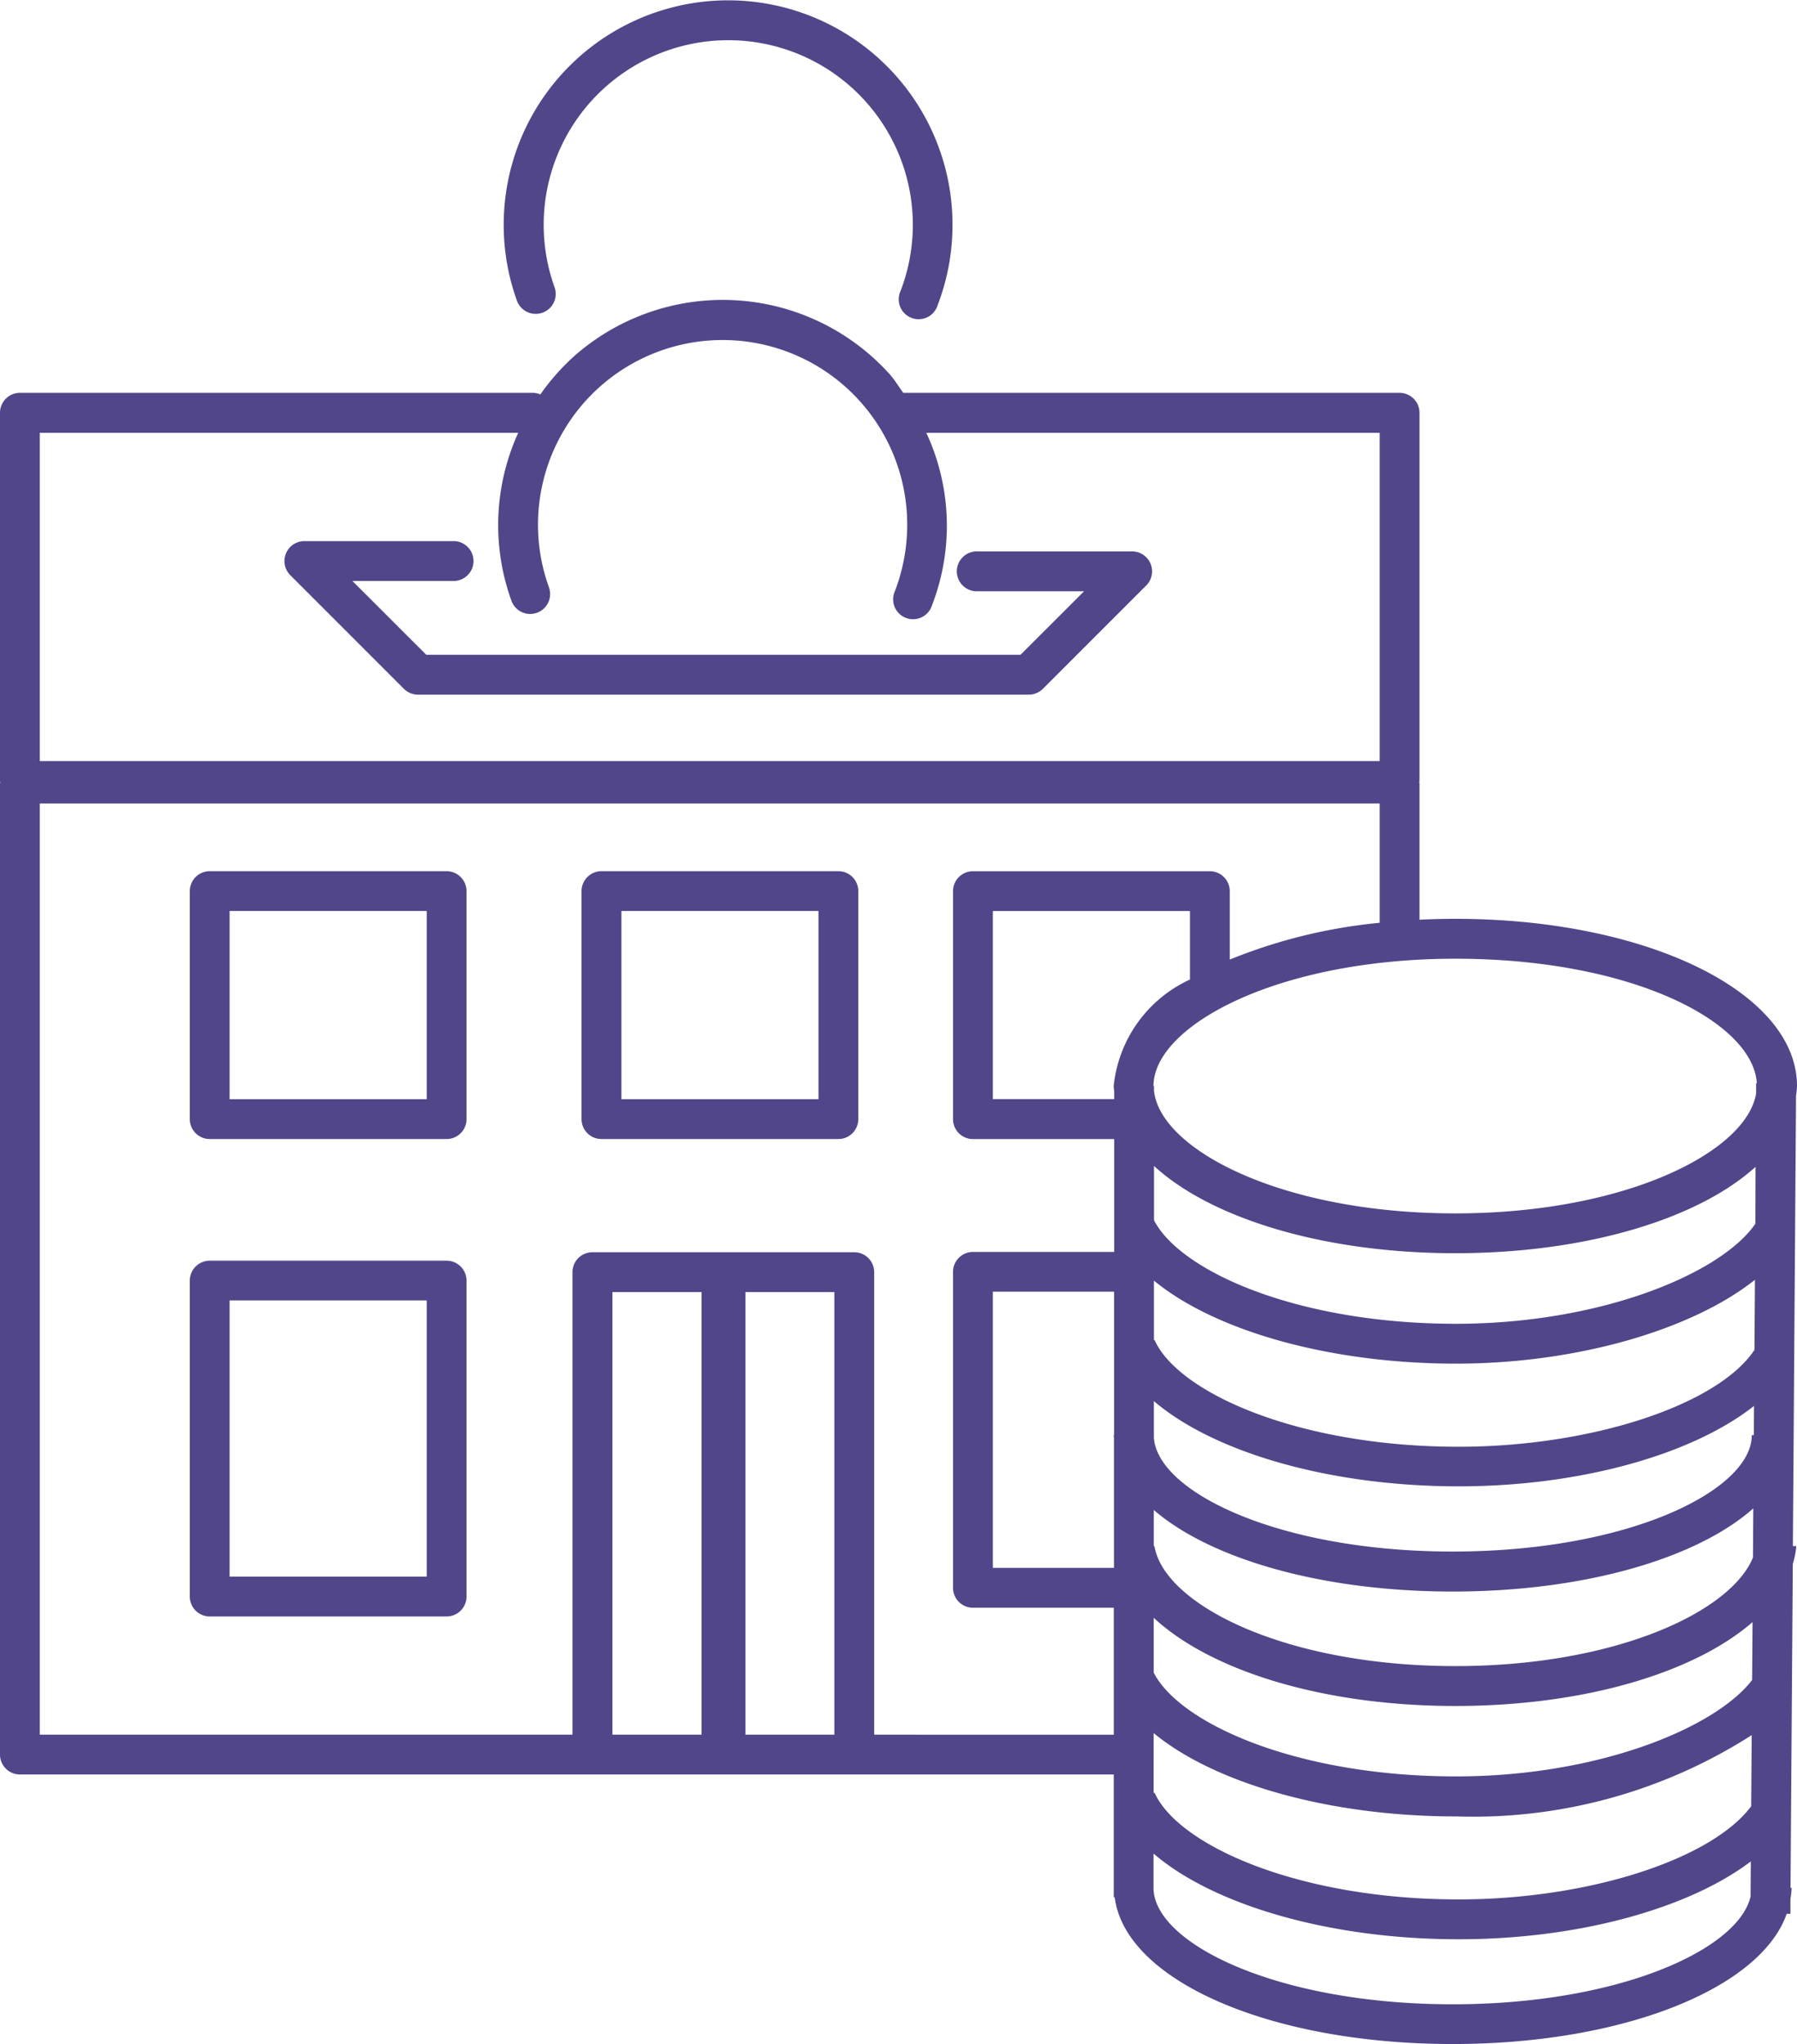<svg id="Engagement_and_Investment_Icon" xmlns="http://www.w3.org/2000/svg" width="48.486" height="55.141" viewBox="0 0 48.486 55.141">
  <path id="Path_176" data-name="Path 176" d="M14.836,31.127H8.444a.538.538,0,0,0-.537.538v6.15a.537.537,0,0,0,.537.537h6.392a.536.536,0,0,0,.537-.537v-6.15A.537.537,0,0,0,14.836,31.127ZM14.3,37.278H8.981V32.2H14.3Z" transform="translate(-2.786 -7.626)" fill="#514689"/>
  <path id="Path_177" data-name="Path 177" d="M23.693,31.127H17.3a.538.538,0,0,0-.538.538v6.15a.537.537,0,0,0,.538.537h6.392a.537.537,0,0,0,.537-.537v-6.15A.538.538,0,0,0,23.693,31.127Zm-.538,6.151H17.838V32.2h5.317Z" transform="translate(-1.071 -7.626)" fill="#514689"/>
  <path id="Path_178" data-name="Path 178" d="M14.836,39.929H8.444a.538.538,0,0,0-.537.537v8.523a.538.538,0,0,0,.537.537h6.392a.537.537,0,0,0,.537-.537V40.466A.537.537,0,0,0,14.836,39.929ZM14.3,48.452H8.981V41H14.3Z" transform="translate(-2.786 -5.921)" fill="#514689"/>
  <path id="Path_179" data-name="Path 179" d="M16.052,19.872a.537.537,0,0,0,.322-.688,4.98,4.98,0,1,1,9.338.1.537.537,0,1,0,1,.384,6.055,6.055,0,1,0-11.352-.117A.539.539,0,0,0,16.052,19.872Z" transform="translate(-1.412 -11.438)" fill="#514689"/>
  <path id="Path_180" data-name="Path 180" d="M32.918,23.945H28.75a.538.538,0,1,0,0,1.075h2.872l-1.714,1.713H13.873L11.88,24.742h2.753a.538.538,0,0,0,0-1.075H10.584a.538.538,0,0,0-.38.918l3.065,3.066a.544.544,0,0,0,.381.158H30.13a.544.544,0,0,0,.381-.158L33.3,24.863a.538.538,0,0,0-.381-.918Z" transform="translate(-2.372 -9.07)" fill="#514689"/>
  <path id="Path_181" data-name="Path 181" d="M52.077,39.677a2.286,2.286,0,0,0,.026-.255c0-2.529-4.05-4.511-9.219-4.511q-.491,0-.967.024V31.265c0-.013-.006-.024-.007-.037a.364.364,0,0,0,.007-.038V21.26a.538.538,0,0,0-.537-.538H27.989c-.122-.166-.227-.341-.365-.5a6.059,6.059,0,0,0-8.551-.457,6.111,6.111,0,0,0-.876,1,.542.542,0,0,0-.21-.043H4.154a.538.538,0,0,0-.537.538v9.93a.362.362,0,0,0,.007.038c0,.013-.007.024-.007.037V57.456a.538.538,0,0,0,.537.537H33.668l0,3.058h0v.255h.026c.281,2.239,4.179,3.958,9.119,3.958,4.606,0,8.307-1.5,9.013-3.514h.1l0-.4a2.141,2.141,0,0,0,.032-.3h-.03l.062-8.735a2.4,2.4,0,0,0,.094-.483h-.092ZM4.691,21.8H17.6a6,6,0,0,0-.183,4.532.537.537,0,0,0,1.011-.365,4.981,4.981,0,1,1,9.66-1.424,5,5,0,0,1-.322,1.521.537.537,0,1,0,1,.384,5.944,5.944,0,0,0-.156-4.648H40.843v8.856H4.691ZM22.547,56.919H20.142V44.979h2.405Zm3.582,0h-2.4V44.979h2.4Zm1.075,0V44.442a.538.538,0,0,0-.538-.537H19.6a.538.538,0,0,0-.537.537V56.919H4.691V31.8H40.843v3.218a14.358,14.358,0,0,0-4.045.992V34.165a.538.538,0,0,0-.537-.538H29.869a.538.538,0,0,0-.538.538v6.15a.537.537,0,0,0,.538.537H33.68l0,3.045H29.869a.538.538,0,0,0-.538.537v8.524a.538.538,0,0,0,.538.537h3.8l0,3.425Zm6.47-8,0,3.5H30.406v-7.45h3.271l0,3.869h-.008C33.666,48.867,33.673,48.893,33.674,48.919Zm-.008-9.5c0,.051.012.1.014.15v.205H30.406V34.7h5.318v1.849A3.558,3.558,0,0,0,33.666,39.422ZM50.85,61.283c-.32,1.42-3.527,2.909-8.038,2.909-4.756,0-8.069-1.654-8.071-3.139v-.927c1.616,1.389,4.748,2.312,8.233,2.312,3.237,0,6.206-.83,7.883-2.1Zm.017-2.433c-1.077,1.44-4.407,2.513-7.892,2.513-4.334,0-7.576-1.465-8.206-2.88l-.025.011V56.876c1.636,1.352,4.726,2.248,8.156,2.248a13.942,13.942,0,0,0,7.981-2.193Zm.025-3.405c-1,1.3-4.165,2.6-7.991,2.6-4.258,0-7.446-1.412-8.155-2.8V53.766c1.53,1.424,4.559,2.379,8.14,2.379,3.484,0,6.452-.9,8.018-2.263Zm.023-3.305c-.6,1.473-3.724,2.929-8.03,2.929-4.605,0-7.861-1.665-8.119-3.236h-.018v-.975c1.529,1.319,4.532,2.2,8.064,2.2,3.573,0,6.6-.9,8.112-2.244Zm.024-3.3h-.056c0,1.485-3.315,3.139-8.07,3.139-4.691,0-7.971-1.609-8.063-3.077V47.92c1.619,1.385,4.746,2.3,8.224,2.3,3.294,0,6.311-.861,7.969-2.169Zm.016-2.3c-.992,1.491-4.412,2.612-7.98,2.612-4.334,0-7.576-1.463-8.206-2.88l-.017.007V44.67c1.639,1.35,4.723,2.24,8.148,2.24,3.267,0,6.368-.912,8.068-2.261Zm.025-3.405c-.91,1.336-4.154,2.7-8.079,2.7-4.245,0-7.425-1.4-8.147-2.792V41.578c1.54,1.412,4.569,2.353,8.13,2.353,3.542,0,6.557-.93,8.1-2.329ZM51,39.344l0,.277c-.258,1.571-3.514,3.236-8.118,3.236-4.683,0-7.971-1.724-8.129-3.316v-.119H34.74c0-1.625,3.345-3.435,8.144-3.435s8.034,1.721,8.135,3.358Z" transform="translate(-3.617 -10.125)" fill="#514689"/>
</svg>
